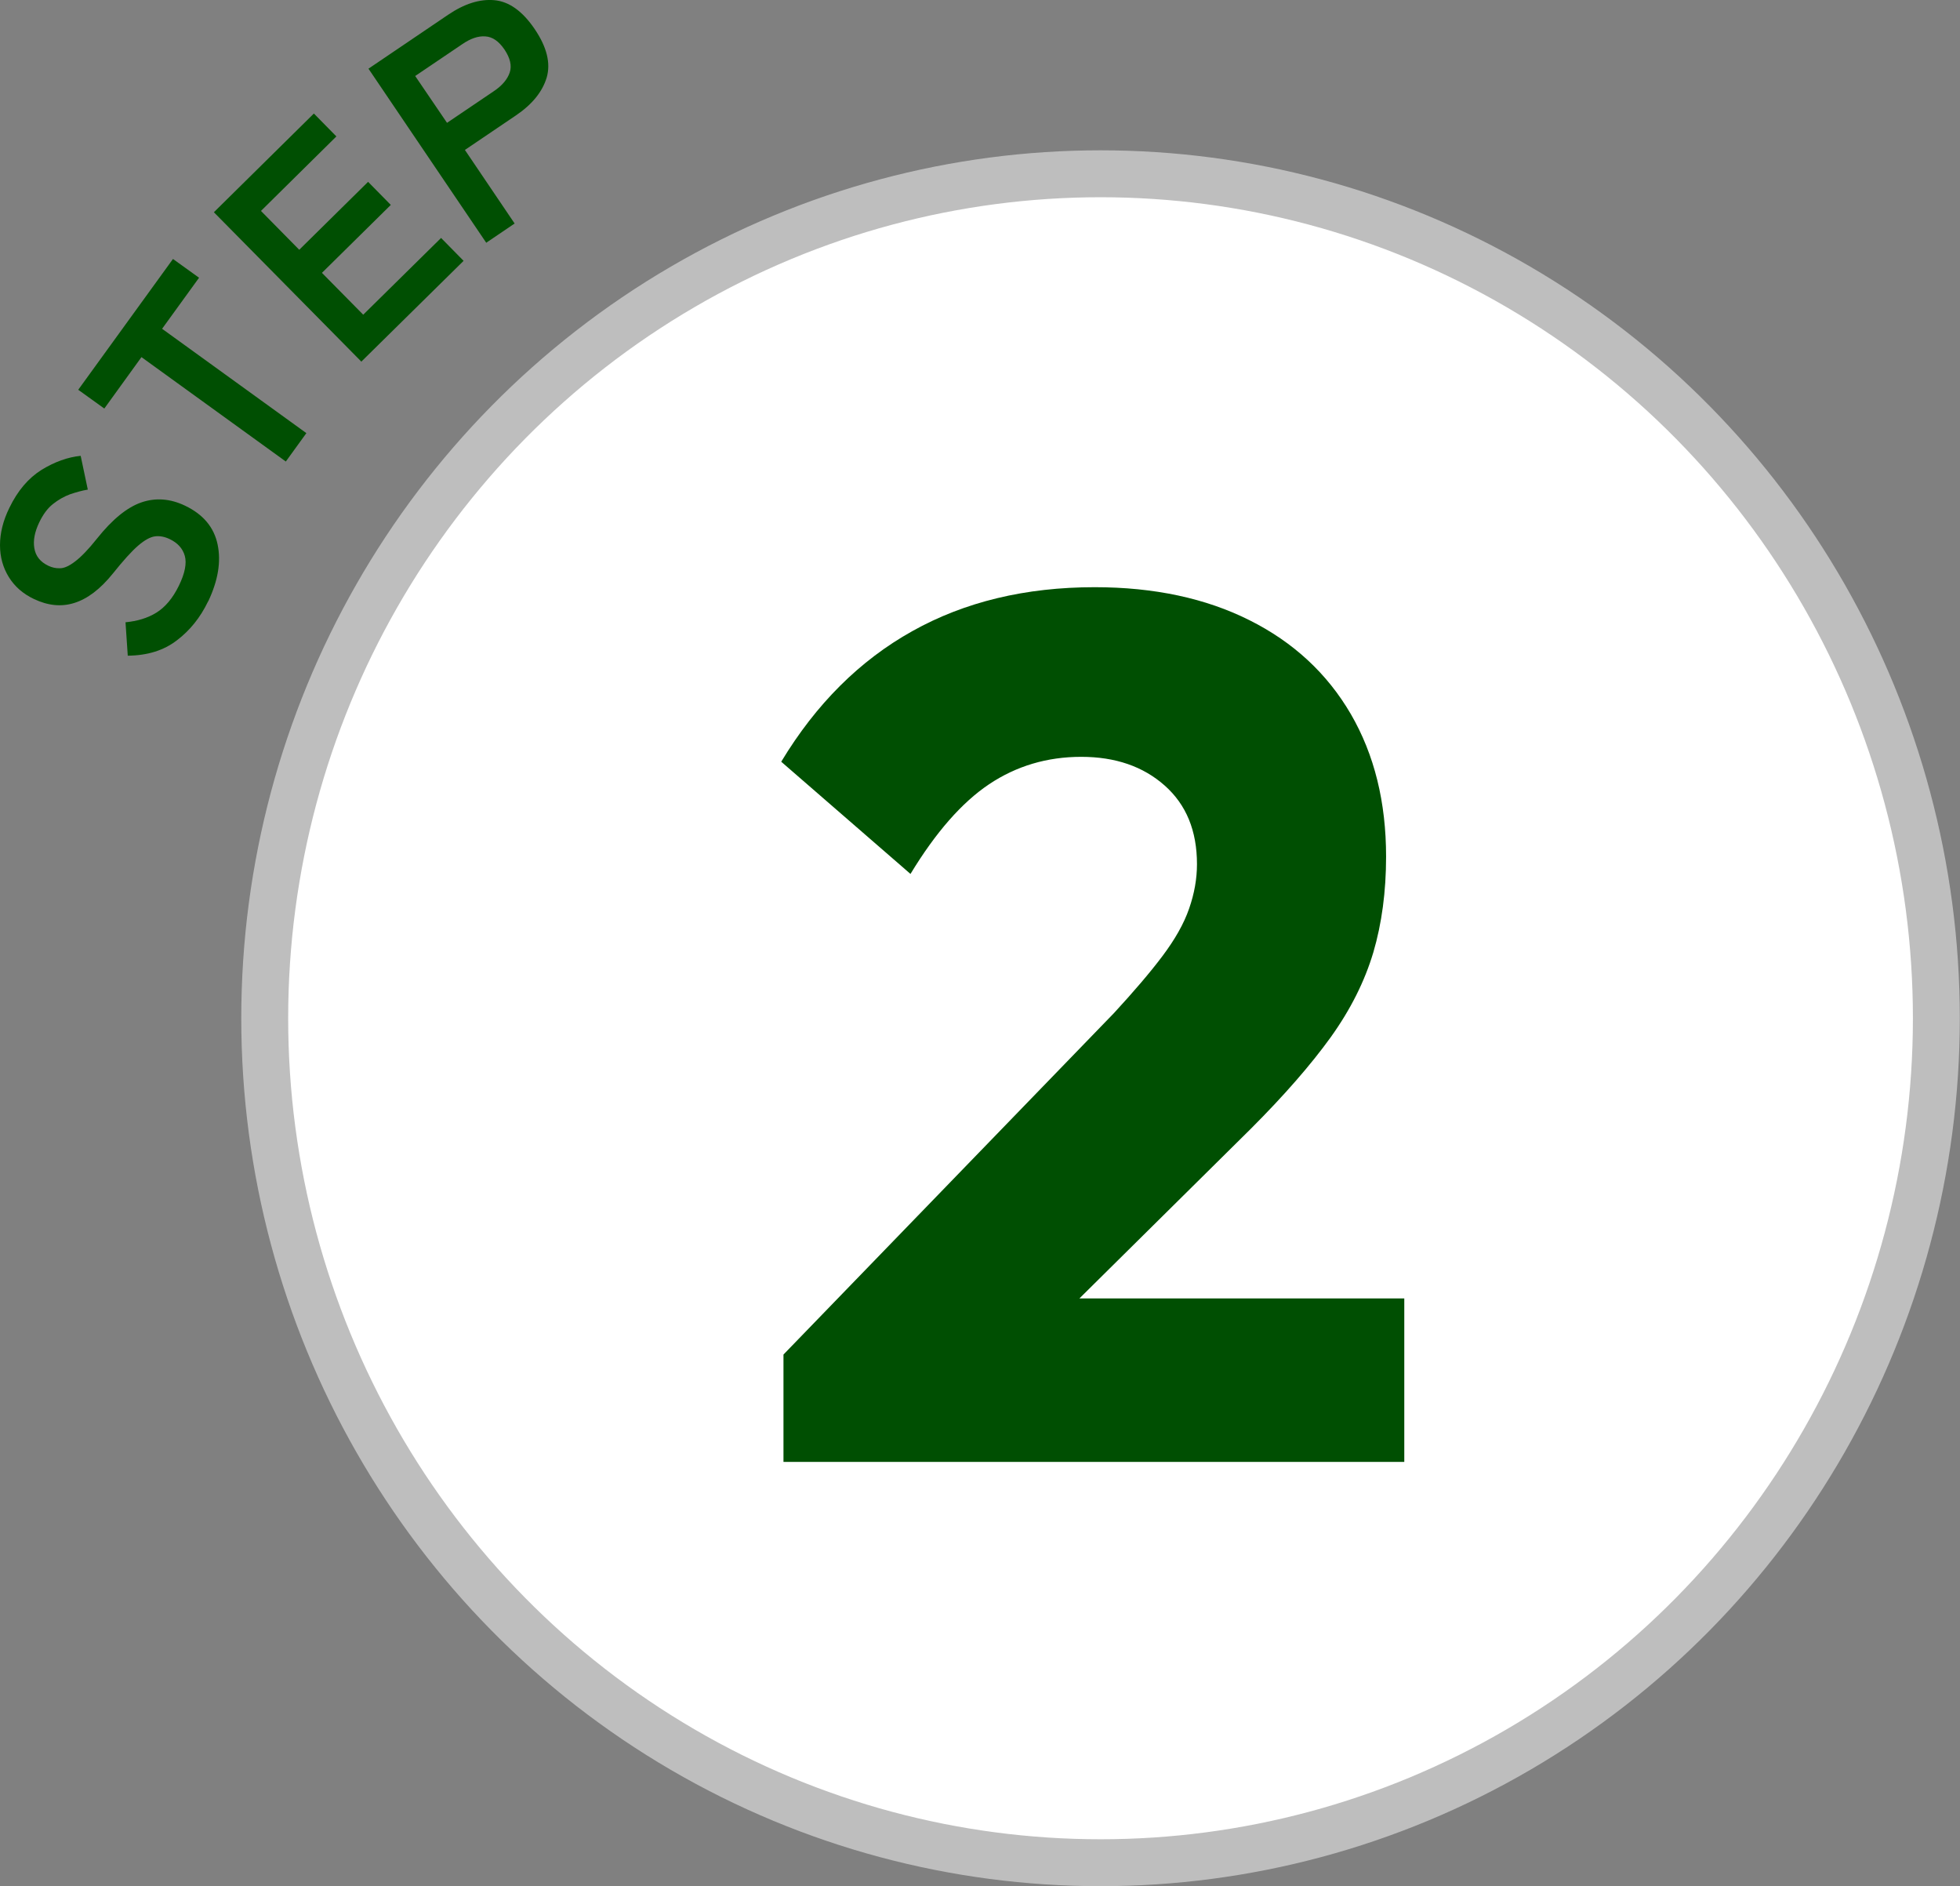 <?xml version="1.0" encoding="UTF-8"?>
<svg id="_レイヤー_2" data-name="レイヤー 2" xmlns="http://www.w3.org/2000/svg" viewBox="0 0 104.47 100.51">
  <rect x="0" y="0" width="104.47" height="100.51" fill="#808080" stroke="none"/>
  <defs>
    <style>
      .cls-1 {
        fill: #004f02;
      }

      .cls-2 {
        fill: #fff;
        stroke: #bebebe;
        stroke-linecap: round;
        stroke-linejoin: round;
        stroke-width: 2.5px;
      }
    </style>
  </defs>
  <g id="text">
    <g>
      <g>
        <path class="cls-1" d="M11.09,32.05c-.41.85-.96,1.54-1.66,2.07-.7.54-1.57.81-2.62.82l-.12-1.78c.62-.06,1.17-.22,1.64-.51s.87-.76,1.2-1.43c.33-.67.43-1.21.32-1.6-.11-.39-.38-.69-.8-.89-.27-.13-.53-.18-.78-.15s-.55.19-.9.49c-.35.3-.8.8-1.36,1.5-.67.83-1.35,1.34-2.05,1.56-.7.22-1.41.14-2.15-.21-.59-.28-1.03-.67-1.34-1.17C.16,30.25,0,29.68,0,29.05c0-.63.16-1.3.5-1.99.44-.91,1.01-1.58,1.71-2.02.7-.43,1.4-.68,2.09-.75l.38,1.8c-.31.05-.62.14-.95.25-.32.12-.62.29-.91.52s-.53.56-.73.98c-.24.5-.33.96-.26,1.37.07.42.31.73.75.94.19.09.4.14.62.13.22,0,.49-.12.8-.36.31-.23.71-.64,1.17-1.22.82-1.03,1.61-1.67,2.37-1.93s1.54-.2,2.33.18c.96.46,1.54,1.15,1.73,2.07.19.92.02,1.92-.5,3.02Z"/>
        <path class="cls-1" d="M15.23,24.59l-7.69-5.56-1.98,2.74-1.39-1,5.05-6.97,1.39,1-1.97,2.72,7.69,5.56-1.1,1.52Z"/>
        <path class="cls-1" d="M19.27,19.28l-7.87-7.97,5.33-5.26,1.2,1.22-4.02,3.97,2.04,2.07,3.67-3.62,1.21,1.23-3.67,3.62,2.2,2.23,4.15-4.09,1.2,1.22-5.46,5.38Z"/>
        <path class="cls-1" d="M25.92,12.94l-6.28-9.28,4.24-2.87c.87-.59,1.69-.85,2.47-.78s1.5.58,2.15,1.54c.65.96.86,1.82.64,2.58-.23.76-.77,1.43-1.64,2.02l-2.72,1.84,2.65,3.92-1.52,1.03ZM23.82,6.55l2.5-1.69c.45-.3.73-.64.85-1,.12-.36.02-.77-.28-1.22-.3-.44-.64-.68-1.02-.7-.38-.03-.79.11-1.24.42l-2.5,1.69,1.7,2.5Z"/>
      </g>
      <ellipse class="cls-2" cx="58.66" cy="54.26" rx="44.55" ry="45"/>
      <path class="cls-1" d="M41.76,72.18l17.62-18.2c1.04-1.13,1.9-2.13,2.57-3.02.67-.89,1.15-1.73,1.43-2.54.28-.8.42-1.59.42-2.37,0-1.78-.57-3.17-1.72-4.19-1.15-1.02-2.63-1.53-4.45-1.53s-3.46.49-4.91,1.46c-1.45.97-2.85,2.57-4.19,4.78l-6.89-5.98c1.86-3.08,4.19-5.4,6.99-6.96,2.79-1.56,6.03-2.34,9.72-2.34,3.16,0,5.92.59,8.25,1.76,2.34,1.17,4.14,2.84,5.4,5,1.26,2.17,1.88,4.7,1.88,7.6,0,1.86-.23,3.57-.68,5.1-.46,1.54-1.21,3.04-2.27,4.52-1.06,1.47-2.48,3.1-4.26,4.88l-12.29,12.16-12.61-.13ZM41.76,77.9v-5.72l8.65-2.99h24.44v8.71h-33.08Z"/>
    </g>
  </g>
</svg>
